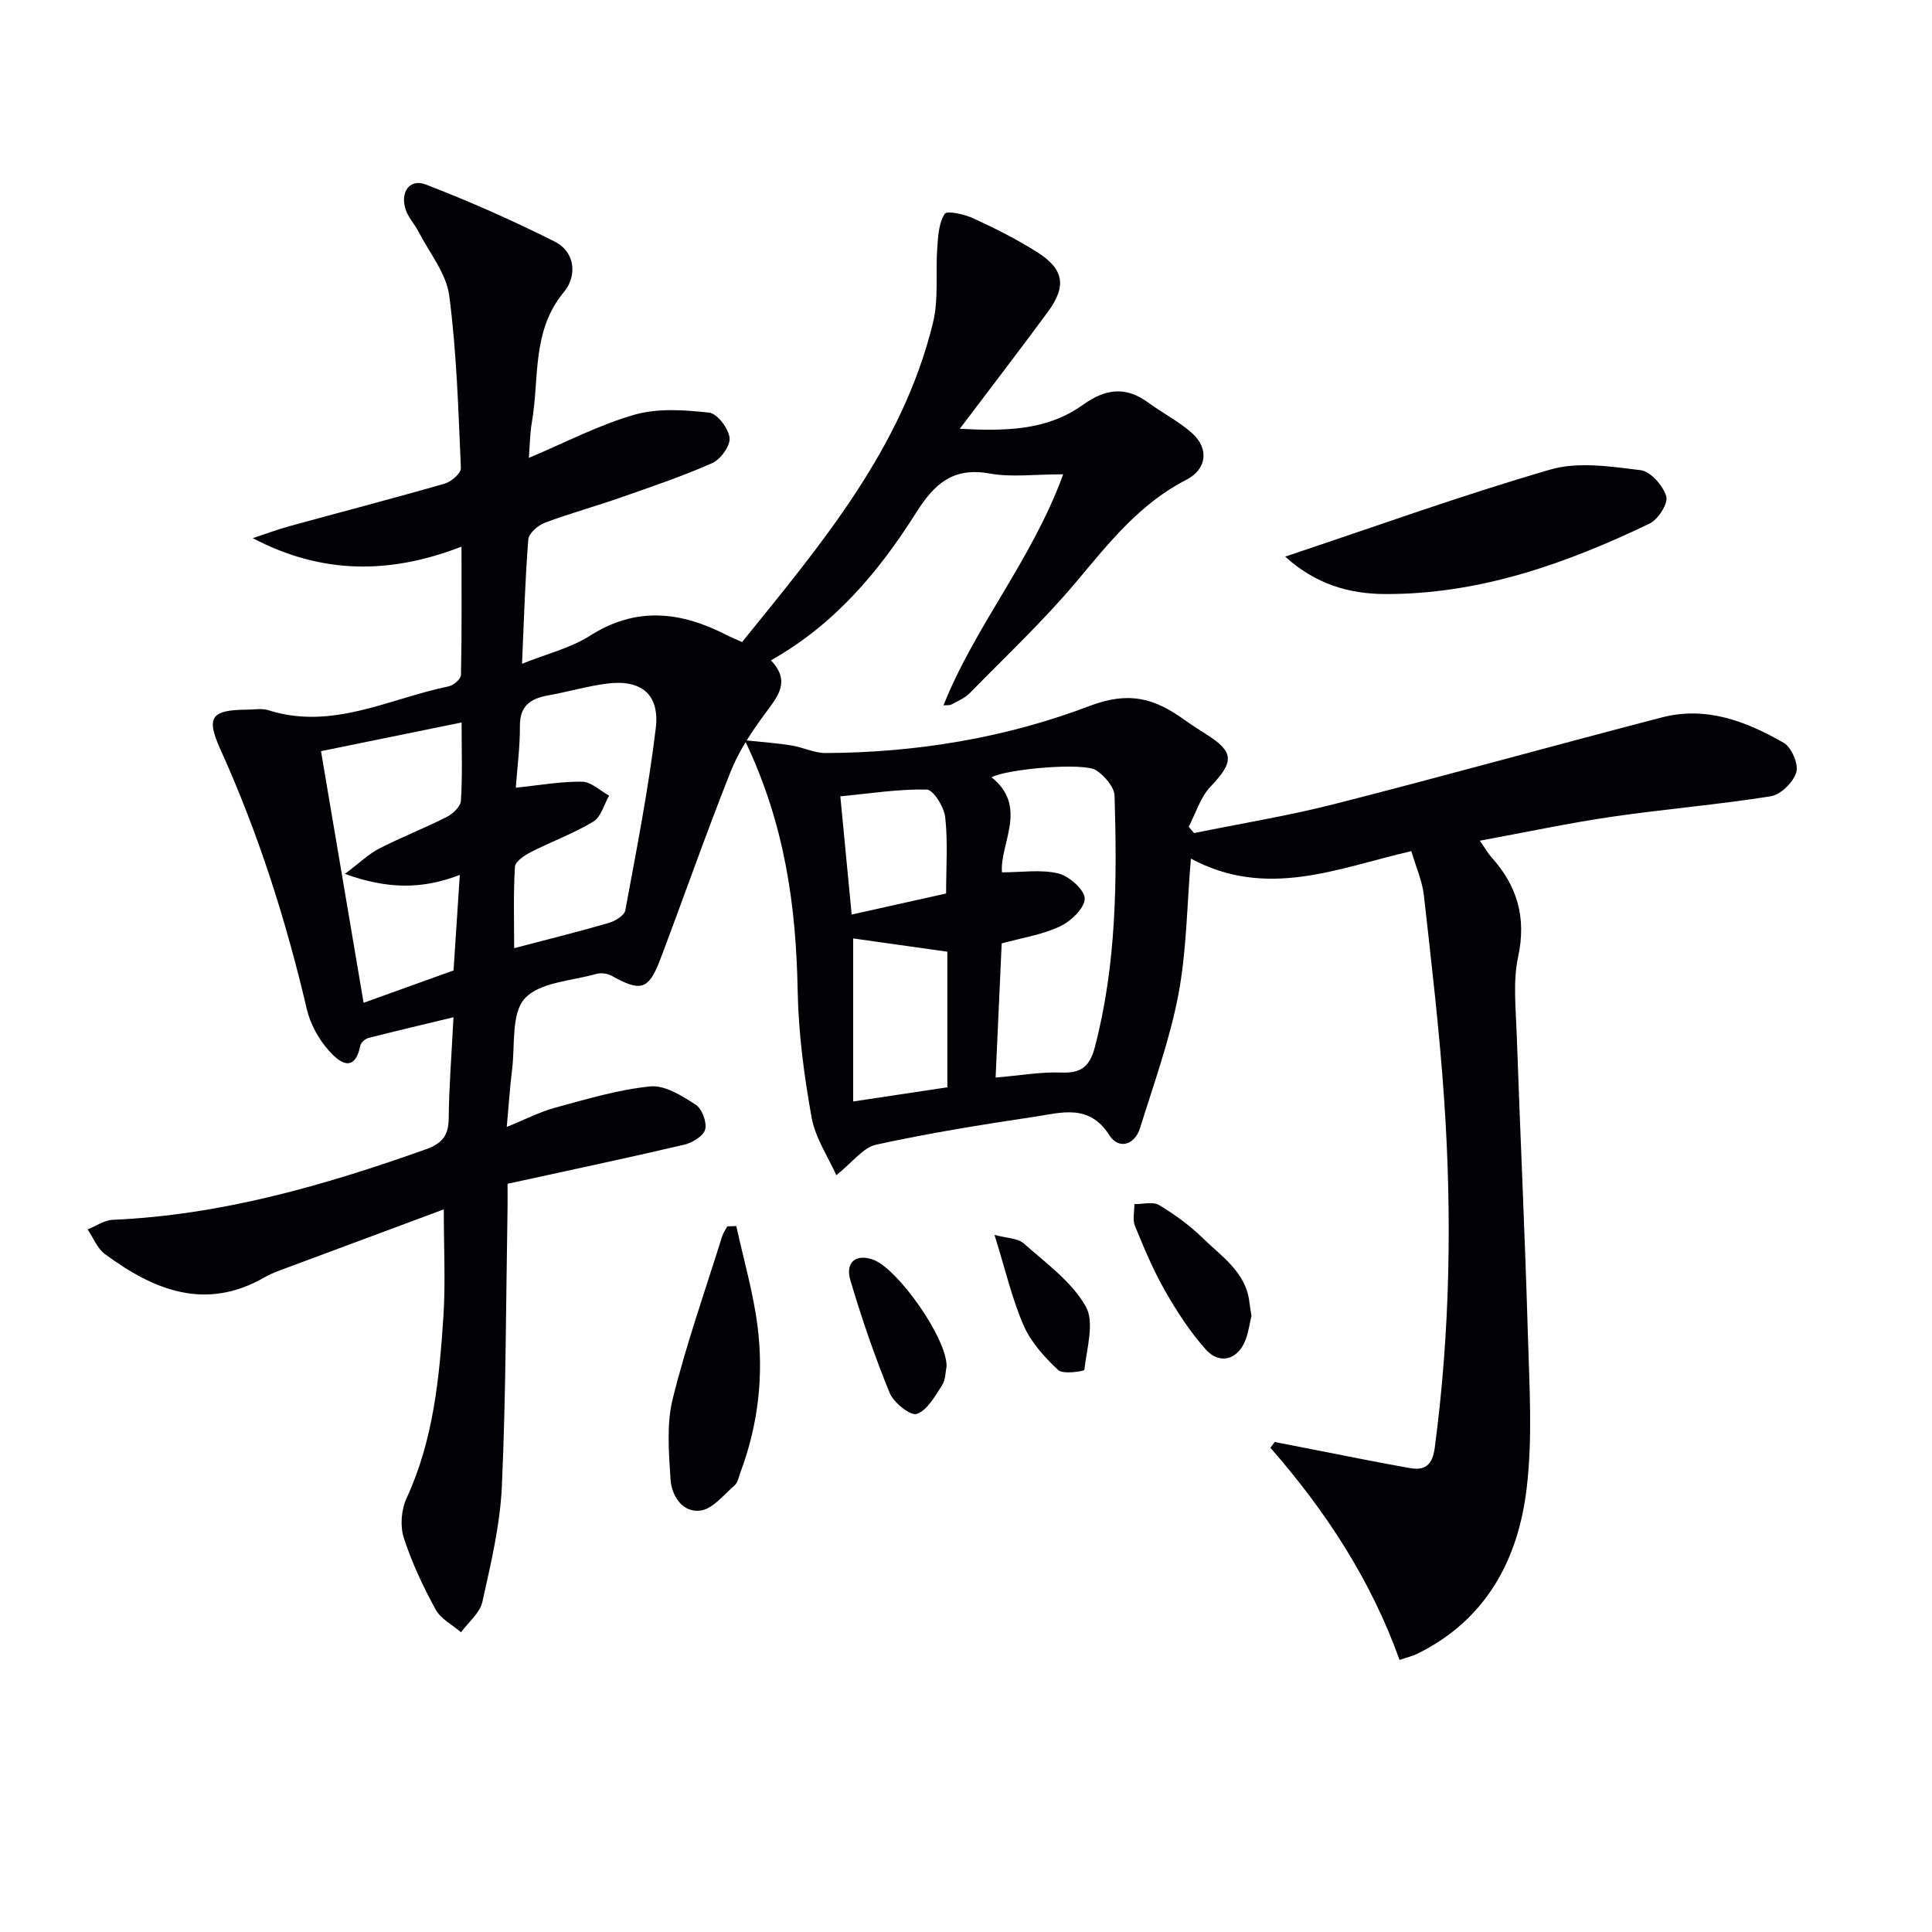<svg enable-background="new 0 0 400 400" viewBox="0 0 400 400" xmlns="http://www.w3.org/2000/svg"><path d="m91.88 250.39c-11.01 4.09-21.71 8.06-32.39 12.05-1.55.58-3.16 1.12-4.58 1.94-12.33 7.15-23.04 2.76-33.2-4.75-1.58-1.17-2.4-3.37-3.57-5.09 1.73-.69 3.44-1.92 5.2-1.99 22.49-.98 43.78-7.11 64.81-14.59 3.33-1.18 4.71-2.8 4.75-6.36.06-6.62.6-13.23.99-20.99-6.25 1.51-11.94 2.84-17.6 4.29-.68.17-1.56.95-1.69 1.59-1.27 6.1-4.62 3.16-6.51 1.04-2.11-2.37-3.85-5.51-4.57-8.6-4.32-18.48-10.05-36.45-17.88-53.76-3.04-6.71-1.92-8.19 5.47-8.24 1.5-.01 3.11-.32 4.48.12 13.22 4.19 25-2.42 37.31-4.95 1-.21 2.52-1.52 2.54-2.34.19-8.6.11-17.2.11-26.58-14.92 5.78-29.01 5.71-43.22-1.76 2.53-.83 5.03-1.77 7.6-2.48 10.72-2.95 21.48-5.74 32.16-8.82 1.36-.39 3.38-2.16 3.33-3.21-.52-11.91-.86-23.89-2.41-35.7-.6-4.6-4.09-8.84-6.34-13.21-.83-1.61-2.18-3.01-2.71-4.7-1.14-3.58.9-6.37 4.19-5.1 9.07 3.49 17.99 7.45 26.68 11.81 4.4 2.21 4.59 7.25 1.96 10.4-6.78 8.12-5.08 17.92-6.68 27.07-.39 2.24-.4 4.54-.62 7.32 7.61-3.2 14.53-6.84 21.88-8.94 4.83-1.38 10.34-.99 15.44-.43 1.68.18 4.01 3.25 4.24 5.21.19 1.64-1.86 4.47-3.59 5.24-6.21 2.75-12.68 4.93-19.11 7.18-5.16 1.81-10.46 3.25-15.57 5.18-1.41.53-3.3 2.18-3.4 3.43-.66 8.27-.89 16.57-1.3 25.76 5.11-2.06 10.06-3.25 14.13-5.84 9.58-6.1 18.81-4.95 28.23-.11.88.45 1.81.82 3.2 1.45 16.29-20.15 33.12-39.99 39.51-66.04 1.23-5.01.52-10.47.91-15.71.17-2.38.32-5.06 1.54-6.91.46-.71 4.06.08 5.89.92 4.52 2.08 8.99 4.33 13.19 6.98 5.64 3.55 6.2 7.07 2.25 12.43-5.82 7.89-11.79 15.67-18.22 24.18 9.29.48 17.99.42 25.46-4.94 4.74-3.4 8.91-3.91 13.62-.45 2.94 2.16 6.28 3.85 8.98 6.26 3.67 3.28 3.05 7.53-1.2 9.71-9.46 4.85-15.83 12.85-22.49 20.81-6.89 8.23-14.77 15.64-22.3 23.33-1.02 1.04-2.49 1.64-3.8 2.36-.38.21-.92.11-1.64.18 6.55-16.49 18.35-30.15 24.78-47.84-6.07 0-10.73.65-15.12-.15-7.57-1.38-11.45 1.96-15.31 8.07-7.67 12.15-16.85 23.16-30.09 30.6 4.24 4.38 1.35 7.56-1.29 11.15-2.72 3.7-5.36 7.65-7.04 11.89-5.09 12.81-9.64 25.83-14.51 38.72-2.45 6.5-4.06 6.94-10.15 3.53-.87-.49-2.22-.64-3.18-.36-5.1 1.45-11.7 1.69-14.78 5.07-2.85 3.13-1.99 9.69-2.63 14.75-.45 3.61-.68 7.25-1.1 11.85 3.81-1.54 6.83-3.12 10.03-3.99 6.5-1.76 13.05-3.74 19.7-4.4 3.01-.3 6.54 1.95 9.37 3.77 1.31.84 2.37 3.64 1.98 5.14-.36 1.37-2.69 2.77-4.38 3.17-11.94 2.79-23.94 5.32-36.54 8.08 0 1.62.03 3.39 0 5.16-.33 19.14-.32 38.29-1.17 57.41-.36 8.05-2.28 16.07-4.04 23.99-.51 2.31-2.9 4.21-4.42 6.3-1.79-1.55-4.2-2.77-5.26-4.72-2.59-4.75-4.94-9.72-6.59-14.85-.79-2.45-.52-5.83.57-8.19 5.59-12.06 6.8-24.95 7.65-37.88.43-6.95.06-13.93.06-21.92zm14.57-54.08c7.1-1.87 13.37-3.42 19.57-5.22 1.33-.39 3.24-1.54 3.44-2.6 2.32-12.54 4.79-25.07 6.31-37.72.85-7.07-3.07-10.14-10.11-9.24-4.1.53-8.11 1.72-12.19 2.45-3.62.65-5.86 2.13-5.83 6.32.03 4.26-.54 8.51-.85 12.79 4.92-.51 9.33-1.31 13.73-1.25 1.88.03 3.73 1.87 5.59 2.89-1.06 1.84-1.67 4.41-3.26 5.37-4.1 2.47-8.69 4.14-12.97 6.33-1.32.67-3.21 1.95-3.27 3.05-.34 5.59-.16 11.21-.16 16.83zm-10.88-46.73c-10.25 2.09-19.75 4.03-29.11 5.94 2.93 17.33 5.8 34.24 8.82 52.1 6.22-2.24 12.36-4.45 18.62-6.7.43-6.59.86-13.01 1.3-19.78-7.81 3.01-14.94 2.98-23.79-.21 3.11-2.33 4.92-4.13 7.09-5.24 4.58-2.35 9.39-4.22 13.98-6.54 1.27-.64 2.87-2.16 2.95-3.36.33-5.11.14-10.24.14-16.21z" fill="#010106"/><path d="m247.22 172.48c9.69-1.98 19.49-3.57 29.06-6.01 22.67-5.78 45.2-12.07 67.85-17.95 9.12-2.36 17.43.82 25.16 5.27 1.62.93 3.12 4.41 2.61 6.11-.61 2.05-3.21 4.63-5.28 4.96-10.98 1.75-22.09 2.66-33.1 4.27-8.82 1.29-17.56 3.17-27.13 4.93 1.17 1.68 1.68 2.62 2.38 3.4 5.38 5.95 7.29 12.53 5.54 20.66-1.09 5.06-.48 10.54-.3 15.82.72 20.78 1.72 41.56 2.32 62.35.31 10.62 1 21.37-.25 31.85-1.76 14.81-8.42 27.25-22.63 34.25-1 .49-2.11.74-3.69 1.28-5.92-16.57-15.31-30.86-26.74-43.93.3-.4.59-.79.89-1.19 2.68.52 5.35 1.05 8.03 1.57 6.65 1.29 13.29 2.66 19.97 3.83 3.14.55 4.66-.63 5.14-4.21 3.19-24.01 3.59-48.09 1.94-72.19-.96-14.06-2.61-28.09-4.18-42.1-.34-3.05-1.66-5.99-2.61-9.23-15.22 3.5-29.82 10.01-45.64 1.55-.83 9.81-.88 19.14-2.59 28.15-1.78 9.36-5.08 18.44-7.92 27.59-1.15 3.7-4.52 4.46-6.36 1.54-4.19-6.62-9.99-4.66-15.49-3.84-10.98 1.64-21.96 3.41-32.8 5.78-2.71.59-4.88 3.64-8.25 6.32-1.68-3.78-4.35-7.7-5.12-11.97-1.55-8.63-2.72-17.43-2.88-26.18-.33-17.48-2.59-34.45-10.95-51.9 3.96.42 6.85.61 9.69 1.08 2.38.38 4.7 1.58 7.05 1.57 18.77-.08 37.29-3.14 54.65-9.75 8.27-3.15 13.5-1.5 19.53 2.8 1.49 1.06 3.03 2.06 4.58 3.04 5.88 3.7 5.83 5.71.92 10.87-2.1 2.2-3.04 5.5-4.51 8.3.38.44.74.88 1.11 1.31zm-39.83 22.84c-.43 9.46-.83 18.35-1.26 27.78 4.89-.41 9.33-1.21 13.73-1.04 4.14.16 5.81-1.43 6.82-5.27 4.48-17.11 4.61-34.55 4.08-52.02-.06-1.84-2.06-4.13-3.79-5.28-2.58-1.72-18.6-.27-21.68 1.44 7.69 6.12 1.64 13.8 2.16 19.68 4.09 0 8.09-.65 11.71.24 2.24.55 5.49 3.48 5.42 5.23-.08 2.04-2.93 4.71-5.21 5.76-3.7 1.72-7.91 2.36-11.98 3.48zm-30.75 32.73c7.23-1.09 13.78-2.08 19.5-2.94 0-10.16 0-19.19 0-28.07-7.02-.99-13.17-1.86-19.5-2.75zm-.31-38.7c6.97-1.55 13.21-2.95 19.55-4.36 0-5.49.38-10.69-.18-15.78-.24-2.13-2.46-5.71-3.84-5.74-5.88-.13-11.78.83-17.88 1.4.78 8.14 1.53 16.02 2.35 24.48z" fill="#010106"/><path d="m266.08 115.24c18.76-6.26 36.67-12.73 54.92-18.03 5.76-1.67 12.49-.62 18.66.13 2.06.25 4.66 3.2 5.32 5.42.44 1.47-1.68 4.79-3.45 5.64-17.3 8.3-35.22 14.66-54.73 14.59-7.43-.02-14.4-2.01-20.72-7.75z" fill="#010106"/><path d="m152.44 253.84c1.5 6.88 3.5 13.69 4.39 20.65 1.32 10.31.15 20.52-3.53 30.34-.35.93-.53 2.11-1.21 2.7-2.25 1.95-4.53 4.89-7.08 5.22-3.73.49-5.97-3.07-6.19-6.52-.34-5.53-.85-11.36.46-16.63 2.82-11.36 6.74-22.46 10.24-33.65.23-.72.7-1.36 1.06-2.04.62-.02 1.24-.04 1.86-.07z" fill="#010106"/><path d="m259.11 272.39c-.38 1.58-.61 3.42-1.26 5.09-1.55 4.01-5.32 5.13-8.18 1.94-3.27-3.65-6.01-7.88-8.45-12.15-2.45-4.28-4.37-8.89-6.24-13.46-.53-1.3-.1-2.99-.12-4.51 1.73.02 3.84-.57 5.12.2 3.24 1.94 6.38 4.23 9.08 6.87 3.95 3.86 8.96 7.08 9.63 13.35.09.82.25 1.63.42 2.67z" fill="#010106"/><path d="m195.98 282.91c-.23 1.06-.19 2.75-.95 3.92-1.46 2.25-3.04 5.14-5.22 5.91-1.26.45-4.78-2.32-5.6-4.32-3.12-7.61-5.8-15.43-8.14-23.32-1.12-3.78 1.13-5.53 4.62-4.33 5.14 1.77 15.42 16.38 15.29 22.14z" fill="#010106"/><path d="m205.9 255.67c2.57.7 4.82.67 6.06 1.77 4.58 4.06 9.89 7.89 12.82 13.01 1.89 3.31.21 8.74-.28 13.17-.03.27-4.41.98-5.41.04-2.82-2.65-5.64-5.75-7.16-9.24-2.41-5.53-3.77-11.52-6.03-18.75z" fill="#010106"/></svg>